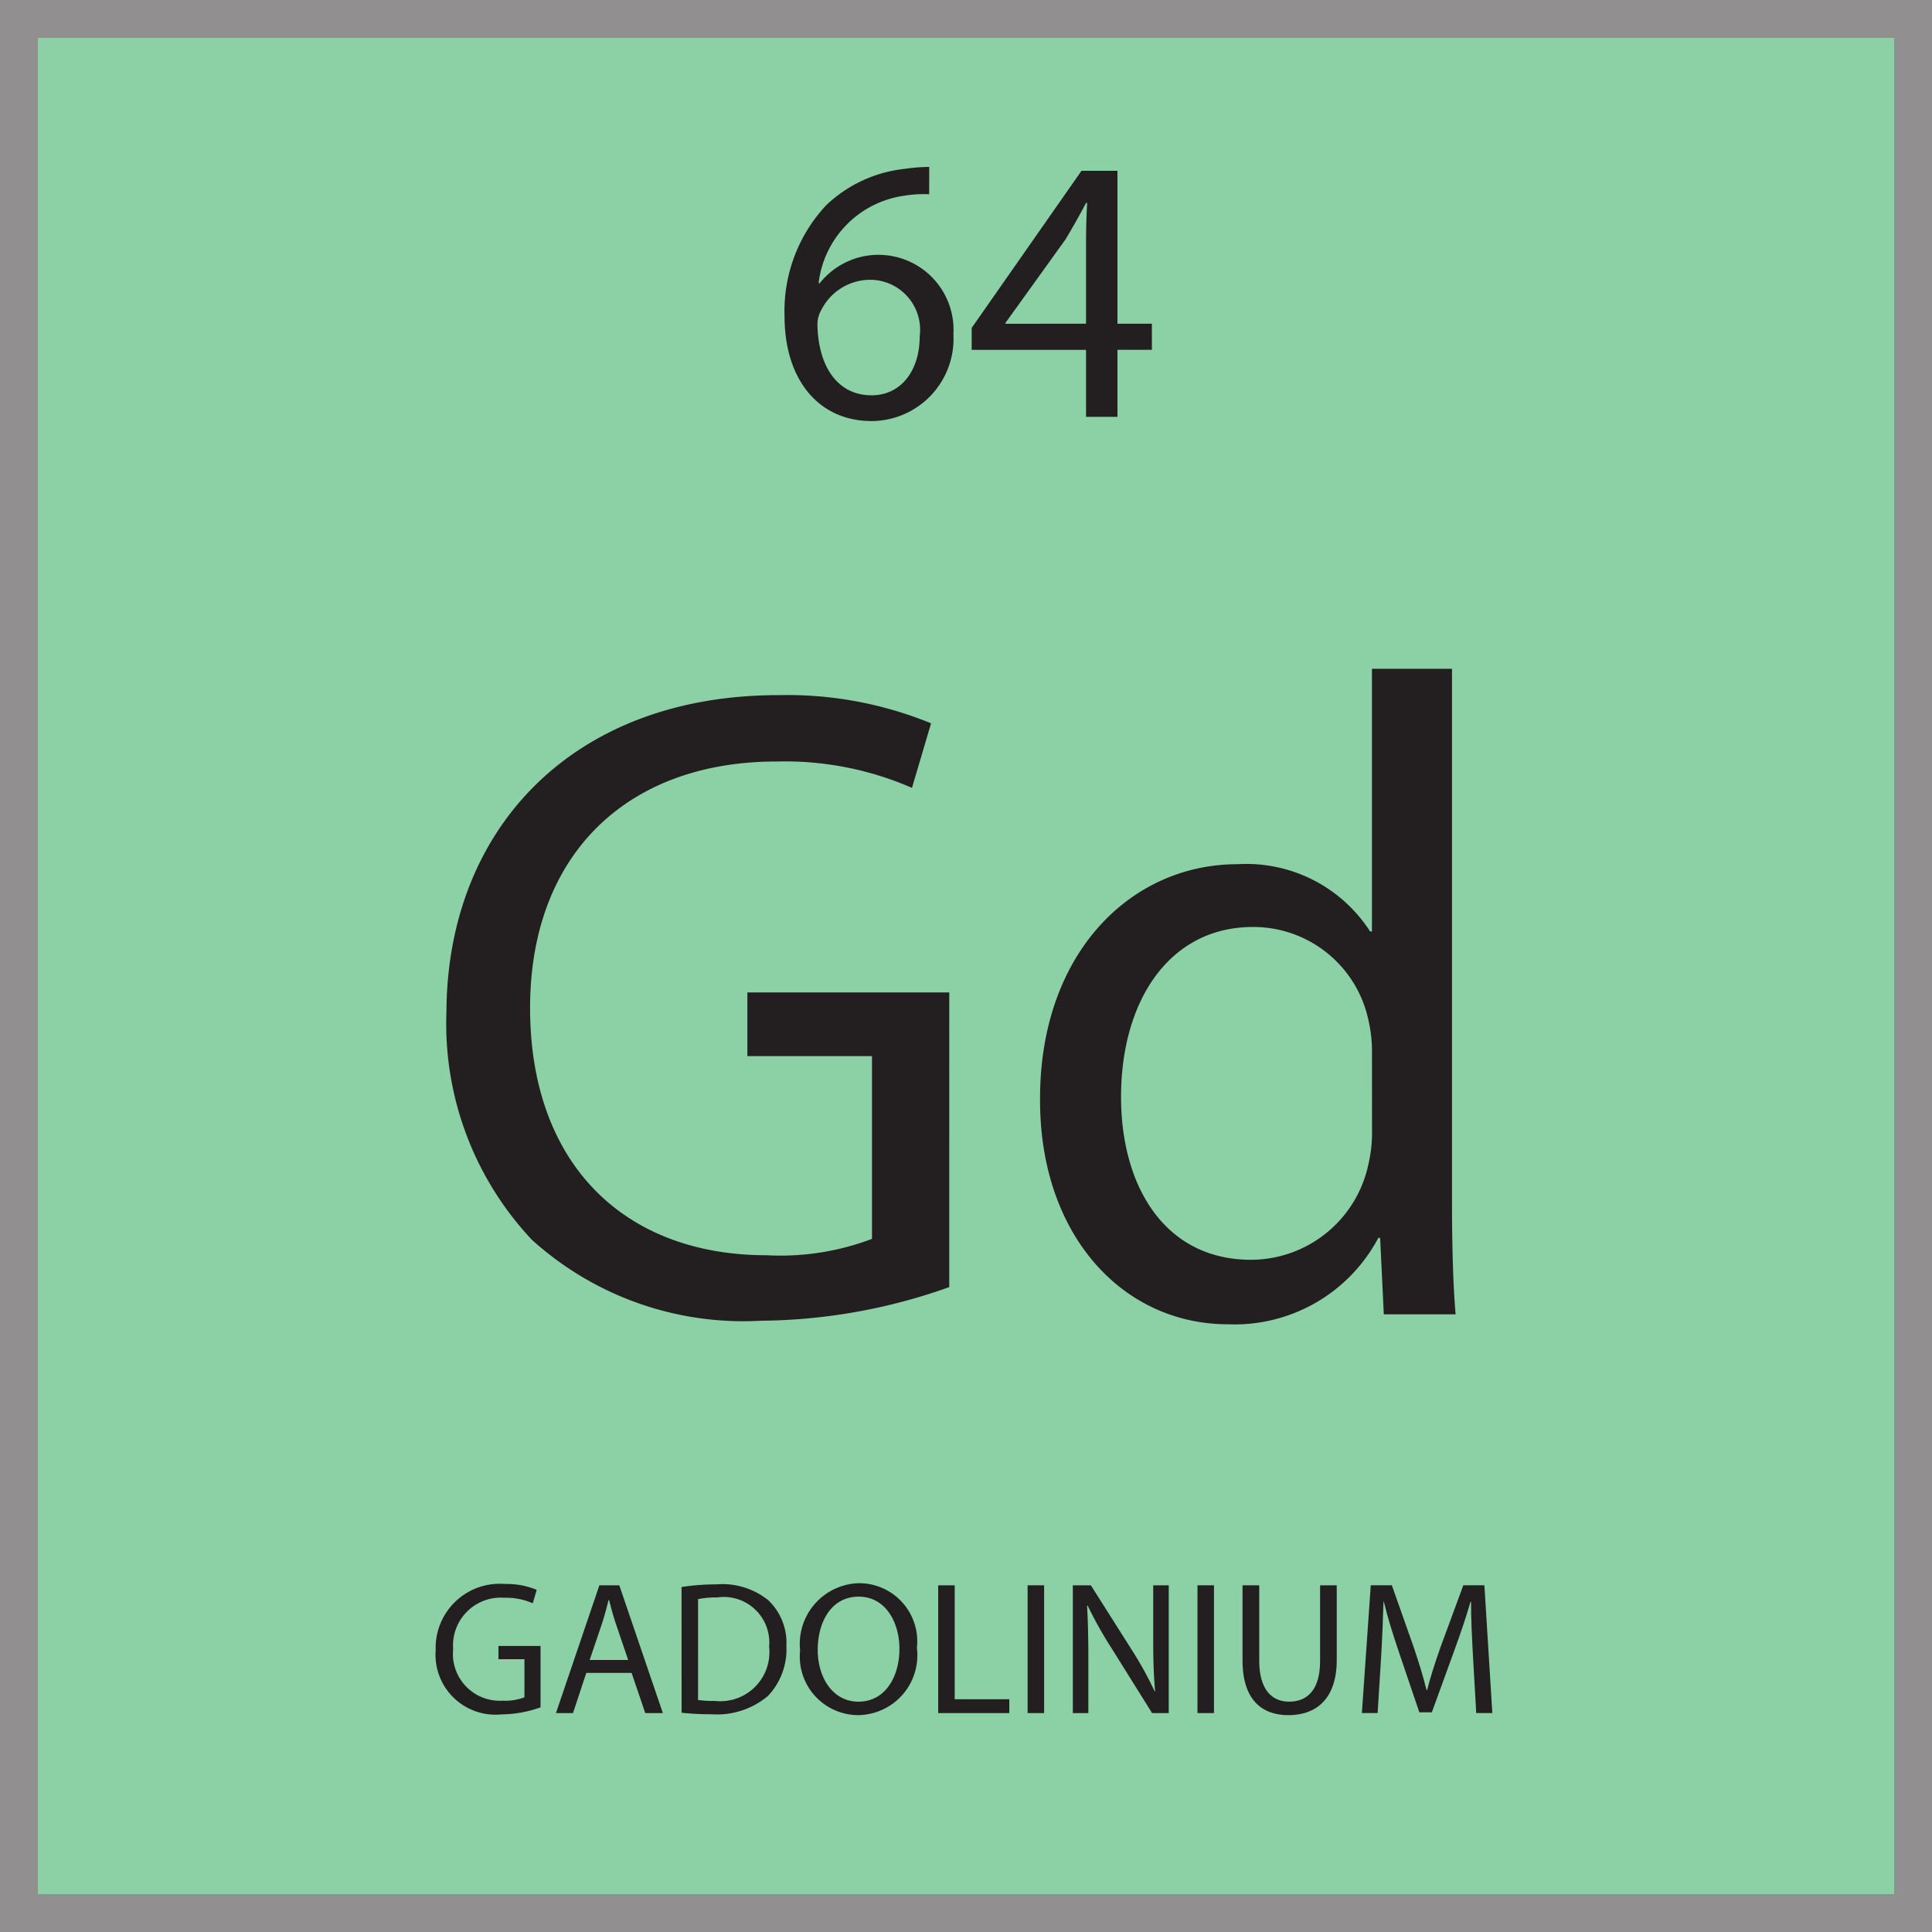 <svg id="Layer_1" data-name="Layer 1" xmlns="http://www.w3.org/2000/svg" viewBox="0 0 51 51">
  <title>Artboard 1</title>
  <g id="Layer_2" data-name="Layer 2">
    <g id="Layer_1-2" data-name="Layer 1-2">
      <g>
        <g style="opacity: 0.5">
          <rect x="0.5" y="0.5" width="50" height="50" style="fill: #17a44c;stroke: #231f20;stroke-miterlimit: 10"/>
        </g>
        <g>
          <g style="isolation: isolate">
            <g style="isolation: isolate">
              <path d="M25.058,33.976a15.075,15.075,0,0,1-4.968.888,8.319,8.319,0,0,1-6.049-2.136,8.325,8.325,0,0,1-2.256-6.025c.024-4.825,3.336-8.353,8.761-8.353a10.003,10.003,0,0,1,4.032.744l-.504,1.704a8.391,8.391,0,0,0-3.577-.696c-3.936,0-6.504,2.448-6.504,6.505,0,4.104,2.472,6.528,6.241,6.528a6.807,6.807,0,0,0,2.784-.432V27.879H19.729V26.198h5.329Z" style="fill: #231f20"/>
            </g>
            <g style="isolation: isolate">
              <path d="M38.329,17.654v14.041c0,1.032.024,2.208.096,3H36.529l-.097-2.017h-.048a4.294,4.294,0,0,1-3.96,2.28c-2.809,0-4.969-2.376-4.969-5.904-.023-3.865,2.376-6.241,5.209-6.241a3.884,3.884,0,0,1,3.504,1.776h.048V17.654ZM36.217,27.807a3.712,3.712,0,0,0-.096-.888,3.106,3.106,0,0,0-3.049-2.449c-2.184,0-3.479,1.92-3.479,4.489,0,2.352,1.151,4.296,3.432,4.296a3.175,3.175,0,0,0,3.097-2.52,3.658,3.658,0,0,0,.096-.912Z" style="fill: #231f20"/>
            </g>
          </g>
          <g>
            <rect x="0.5" y="37.032" width="50" height="13.442" style="fill: none"/>
            <g style="isolation: isolate">
              <path d="M14.269,45.07a3.138,3.138,0,0,1-1.036.186A1.583,1.583,0,0,1,11.501,43.554a1.691,1.691,0,0,1,1.826-1.741,2.077,2.077,0,0,1,.841.155l-.104.355a1.75,1.75,0,0,0-.746-.146,1.262,1.262,0,0,0-1.356,1.356,1.237,1.237,0,0,0,1.302,1.361,1.421,1.421,0,0,0,.58-.09V43.799h-.686v-.35h1.111Z" style="fill: #231f20"/>
              <path d="M15.477,44.16,15.126,45.221h-.45l1.146-3.373h.526l1.15,3.373H17.033l-.36-1.061Zm1.105-.341-.33-.971c-.075-.221-.125-.421-.175-.616h-.01c-.051.2-.105.406-.171.611l-.33.976Z" style="fill: #231f20"/>
              <path d="M17.991,41.893a6.222,6.222,0,0,1,.926-.07,1.931,1.931,0,0,1,1.366.421,1.553,1.553,0,0,1,.476,1.211,1.784,1.784,0,0,1-.485,1.312,2.083,2.083,0,0,1-1.492.485,7.165,7.165,0,0,1-.79-.04Zm.436,2.982a2.678,2.678,0,0,0,.44.025,1.296,1.296,0,0,0,1.436-1.432A1.202,1.202,0,0,0,18.937,42.168a2.44,2.44,0,0,0-.51.045Z" style="fill: #231f20"/>
              <path d="M24.204,43.499a1.58,1.58,0,0,1-1.566,1.776,1.546,1.546,0,0,1-1.517-1.711A1.603,1.603,0,0,1,22.688,41.792,1.536,1.536,0,0,1,24.204,43.499Zm-2.618.055c0,.721.391,1.366,1.076,1.366.69,0,1.081-.635,1.081-1.4,0-.671-.351-1.372-1.076-1.372C21.946,42.147,21.586,42.813,21.586,43.554Z" style="fill: #231f20"/>
              <path d="M24.766,41.848h.436v3.008h1.441v.365h-1.877Z" style="fill: #231f20"/>
              <path d="M27.562,41.848v3.373H27.126v-3.373Z" style="fill: #231f20"/>
              <path d="M28.32,45.221v-3.373h.476L29.877,43.554a9.568,9.568,0,0,1,.605,1.097l.01-.005c-.04-.451-.05-.861-.05-1.387V41.848h.41v3.373h-.44L29.342,43.509a10.619,10.619,0,0,1-.631-1.126l-.015.005c.024.426.034.831.034,1.392V45.221Z" style="fill: #231f20"/>
              <path d="M32.046,41.848v3.373h-.436v-3.373Z" style="fill: #231f20"/>
              <path d="M33.241,41.848v1.997c0,.755.335,1.075.785,1.075.501,0,.821-.33.821-1.075V41.848h.44v1.967c0,1.036-.546,1.461-1.276,1.461-.69,0-1.211-.395-1.211-1.441V41.848Z" style="fill: #231f20"/>
              <path d="M38.884,43.739c-.025-.471-.056-1.036-.051-1.456h-.015c-.115.395-.255.815-.426,1.281l-.595,1.637H37.467l-.545-1.607c-.16-.475-.296-.91-.391-1.311h-.01c-.011.42-.035.985-.065,1.491l-.09,1.446h-.416l.235-3.373h.556l.576,1.631c.14.416.255.786.34,1.137h.015c.086-.341.206-.711.355-1.137l.601-1.631h.556l.21,3.373h-.425Z" style="fill: #231f20"/>
            </g>
          </g>
          <g>
            <rect x="0.5" y="0.526" width="50" height="15.087" style="fill: none"/>
            <g style="isolation: isolate">
              <path d="M24.528,5.127a3.194,3.194,0,0,0-.66.04,2.642,2.642,0,0,0-2.259,2.309h.03A1.981,1.981,0,0,1,25.168,8.826a2.173,2.173,0,0,1-2.159,2.289c-1.389,0-2.299-1.08-2.299-2.769a4.086,4.086,0,0,1,1.1-2.929,3.546,3.546,0,0,1,2.079-.96,4.339,4.339,0,0,1,.64-.05Zm-.25,3.748a1.32,1.32,0,0,0-1.34-1.489,1.448,1.448,0,0,0-1.259.8.75.75,0,0,0-.1.39c.02,1.069.51,1.859,1.429,1.859C23.769,10.435,24.278,9.805,24.278,8.875Z" style="fill: #231f20"/>
              <path d="M28.669,11.004V9.236H25.65V8.656L28.549,4.508H29.498V8.545h.909v.69H29.498v1.769Zm0-2.459V6.376q0-.508.029-1.019h-.029c-.2.379-.36.659-.54.959L26.54,8.526v.02Z" style="fill: #231f20"/>
            </g>
          </g>
        </g>
      </g>
    </g>
  </g>
</svg>
